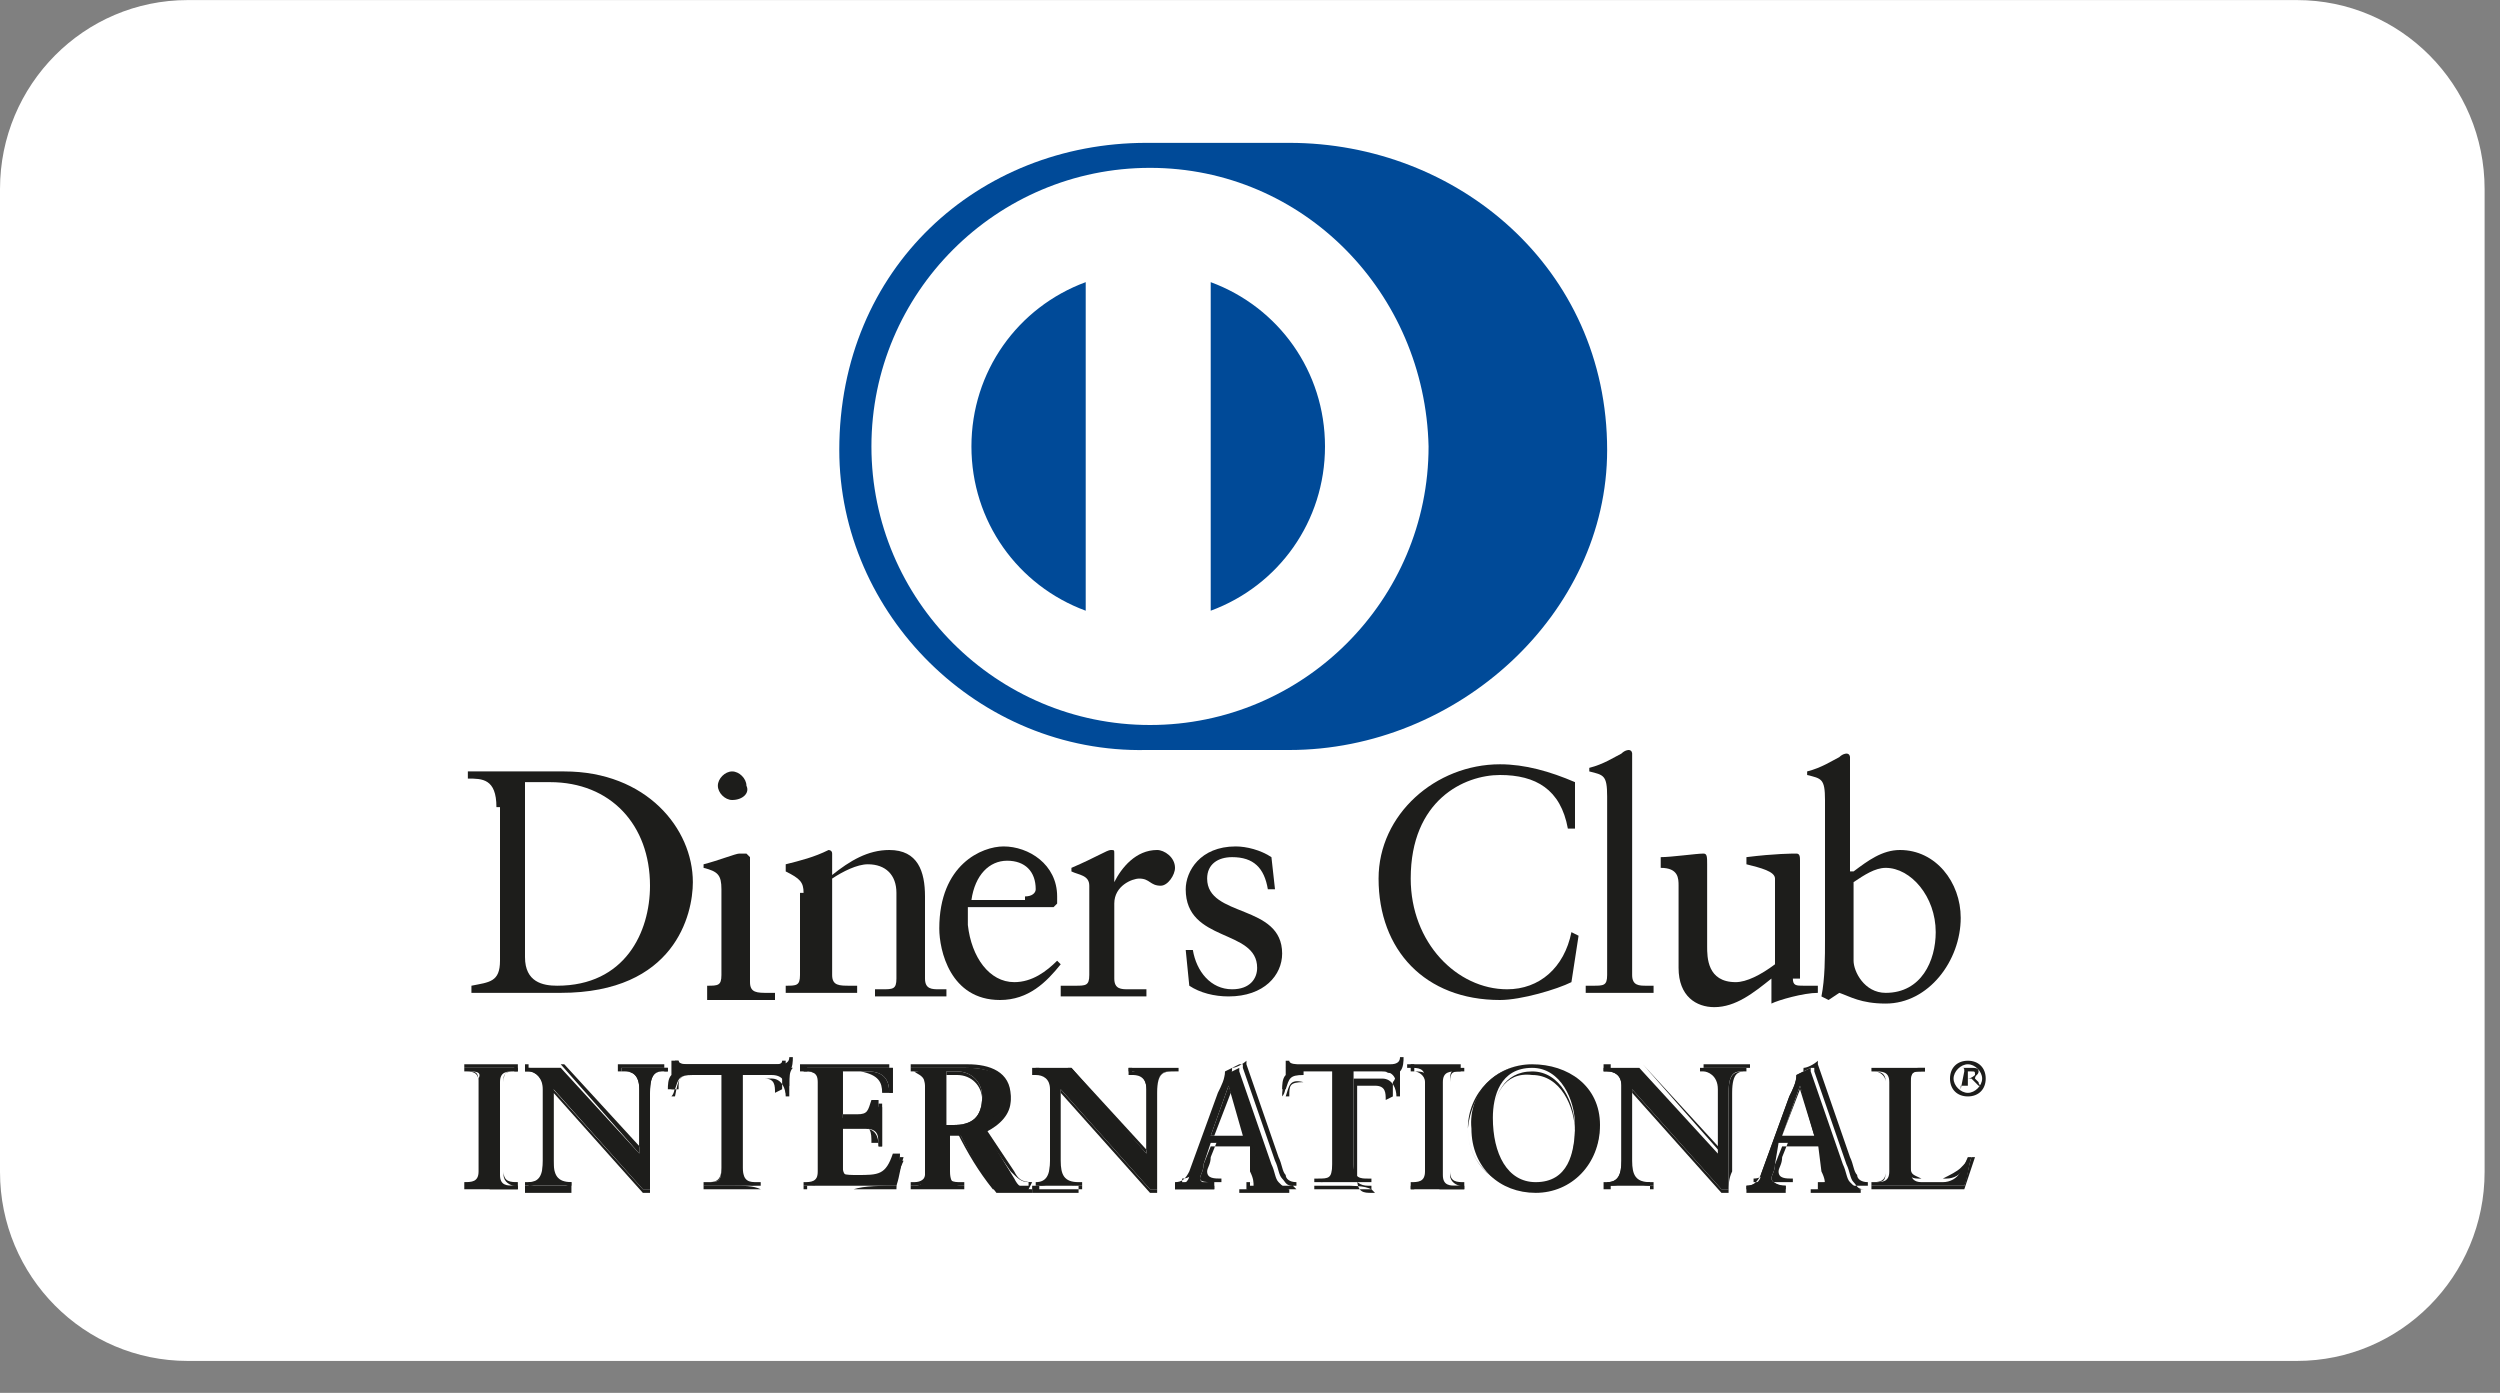 <svg width="70" height="39" viewBox="0 0 70 39" fill="none" xmlns="http://www.w3.org/2000/svg">
<rect x="0" y="0" width="70" height="39" fill="#808080" stroke="none"/>
<path d="M64.312 0.002H5.257C2.353 0.002 0 2.372 0 5.295V32.813C0 35.736 2.353 38.106 5.257 38.106H64.312C67.215 38.106 69.569 35.736 69.569 32.813V5.295C69.569 2.372 67.215 0.002 64.312 0.002Z" fill="white"/>
<g clip-path="url(#clip0_858_662)">
<path d="M36.1 21C40.8 21 45 17.2 45 12.6C45 7.5 40.8 4 36.1 4H32.1C27.4 4 23.5 7.5 23.5 12.6C23.5 17.2 27.4 21.1 32.1 21H36.1Z" fill="#004A98"/>
<path d="M33.9 17.1V7.9C35.8 8.6 37.1 10.4 37.1 12.5C37.1 14.6 35.8 16.4 33.9 17.1ZM27.2 12.5C27.2 10.4 28.5 8.6 30.4 7.9V17.1C28.5 16.4 27.2 14.6 27.2 12.5ZM32.2 4.7C27.9 4.7 24.4 8.2 24.4 12.5C24.4 16.8 27.9 20.3 32.2 20.3C36.5 20.3 40 16.8 40 12.5C39.9 8.2 36.5 4.7 32.2 4.7Z" fill="white"/>
<path d="M22.5 25C22.5 24.7 22.4 24.6 22 24.4V24.2C22.4 24.1 22.8 24 23.2 23.8C23.2 23.8 23.3 23.8 23.3 23.9V24.5C23.8 24.1 24.3 23.8 24.9 23.8C25.7 23.8 25.9 24.4 25.9 25.1V27.4C25.9 27.7 26.1 27.7 26.3 27.7H26.5V27.9C26.2 27.9 25.9 27.9 25.5 27.9C25.2 27.9 24.9 27.9 24.5 27.9V27.7H24.7C25 27.7 25.1 27.7 25.1 27.4V25C25.1 24.5 24.8 24.2 24.3 24.2C24 24.2 23.6 24.4 23.3 24.6V27.3C23.3 27.6 23.5 27.6 23.8 27.6H24V27.8C23.7 27.8 23.4 27.8 23 27.8C22.7 27.8 22.4 27.8 22 27.8V27.6C22.3 27.6 22.4 27.6 22.4 27.3V25H22.5Z" fill="#1D1D1B"/>
<path d="M28.7 25.1C28.9 25.1 29 25 29 24.9C29 24.4 28.7 24.1 28.2 24.1C27.7 24.1 27.3 24.5 27.2 25.2H28.7V25.1ZM27.1 25.4C27.1 25.5 27.1 25.6 27.1 25.9C27.2 26.8 27.7 27.5 28.4 27.5C28.9 27.5 29.3 27.2 29.6 26.9L29.7 27C29.3 27.5 28.8 28 28 28C26.6 28 26.3 26.6 26.3 26C26.3 24.2 27.5 23.7 28.1 23.7C28.8 23.7 29.6 24.2 29.6 25.1C29.6 25.2 29.6 25.2 29.6 25.3L29.5 25.4H27.1Z" fill="#1D1D1B"/>
<path d="M29.9 27.6H30.1C30.4 27.6 30.5 27.6 30.5 27.3V24.8C30.5 24.5 30.2 24.5 30 24.4V24.3C30.7 24 31 23.8 31.1 23.8C31.2 23.8 31.2 23.8 31.2 23.9V24.7C31.4 24.3 31.8 23.8 32.4 23.8C32.6 23.8 32.9 24 32.9 24.3C32.9 24.5 32.7 24.8 32.5 24.8C32.2 24.8 32.2 24.6 31.9 24.6C31.7 24.6 31.2 24.8 31.2 25.3V27.4C31.2 27.7 31.4 27.7 31.6 27.7H32.1V27.9C31.6 27.9 31.2 27.9 30.8 27.9C30.4 27.9 30.1 27.9 29.7 27.9V27.6H29.9Z" fill="#1D1D1B"/>
<path d="M33.4 26.6C33.5 27.2 33.9 27.7 34.5 27.7C35 27.7 35.2 27.4 35.2 27.1C35.2 26 33.2 26.4 33.2 24.9C33.2 24.4 33.6 23.7 34.6 23.7C34.9 23.7 35.3 23.8 35.6 24L35.7 24.9H35.5C35.4 24.3 35.1 24 34.5 24C34.1 24 33.8 24.2 33.8 24.6C33.8 25.7 35.9 25.3 35.9 26.7C35.9 27.3 35.4 27.9 34.4 27.9C34 27.9 33.6 27.8 33.3 27.6L33.2 26.6H33.4Z" fill="#1D1D1B"/>
<path d="M44.1 23.2H43.9C43.7 22.1 43 21.7 42 21.7C41 21.7 39.5 22.4 39.5 24.6C39.5 26.4 40.8 27.7 42.2 27.7C43.1 27.7 43.8 27.1 44 26.1L44.2 26.2L44 27.5C43.6 27.7 42.6 28 42 28C39.9 28 38.6 26.6 38.6 24.6C38.6 22.8 40.2 21.4 42 21.4C42.7 21.4 43.4 21.6 44.1 21.9V23.2Z" fill="#1D1D1B"/>
<path d="M44.4 27.6H44.6C44.9 27.6 45 27.6 45 27.3V22.3C45 21.7 44.9 21.7 44.5 21.6V21.5C44.9 21.4 45.2 21.2 45.4 21.1C45.5 21 45.6 21 45.6 21C45.7 21 45.7 21.1 45.7 21.1V27.3C45.7 27.6 45.9 27.6 46.1 27.6H46.3V27.8C46 27.8 45.7 27.8 45.4 27.8C45.1 27.8 44.8 27.8 44.4 27.8V27.6Z" fill="#1D1D1B"/>
<path d="M50.2 27.4C50.2 27.6 50.3 27.6 50.5 27.6C50.6 27.6 50.7 27.6 50.9 27.6V27.8C50.5 27.8 49.8 28 49.6 28.1V27.4C49.1 27.8 48.6 28.2 48 28.2C47.5 28.2 47 27.9 47 27.1V24.8C47 24.6 47 24.3 46.5 24.3V24C46.8 24 47.5 23.9 47.7 23.9C47.8 23.9 47.8 24 47.8 24.2V26.5C47.8 26.8 47.8 27.5 48.6 27.5C48.9 27.5 49.3 27.3 49.7 27V24.6C49.7 24.4 49.3 24.3 48.9 24.2V24C49.7 23.9 50.2 23.9 50.3 23.9C50.4 23.9 50.4 24 50.4 24.1V27.4H50.2Z" fill="#1D1D1B"/>
<path d="M51.9 26.9C51.9 27.2 52.2 27.8 52.8 27.8C53.8 27.8 54.2 26.9 54.2 26.1C54.2 25.1 53.5 24.3 52.8 24.3C52.5 24.3 52.2 24.5 51.9 24.7V26.9ZM51.9 24.4C52.3 24.1 52.7 23.8 53.2 23.8C54.2 23.8 54.9 24.7 54.9 25.7C54.9 26.9 54 28.1 52.8 28.1C52.1 28.1 51.8 27.9 51.5 27.8L51.2 28L51 27.9C51.1 27.4 51.1 26.8 51.1 26.3V22.4C51.1 21.8 51 21.8 50.6 21.7V21.6C51 21.5 51.3 21.3 51.5 21.2C51.6 21.1 51.7 21.1 51.7 21.1C51.8 21.1 51.8 21.2 51.8 21.2V24.4H51.9Z" fill="#1D1D1B"/>
<path d="M14.7 26.8C14.7 27.5 15.2 27.6 15.6 27.6C17.5 27.6 18.2 26.1 18.2 24.8C18.2 23.1 17.1 21.9 15.4 21.9C15 21.9 14.9 21.9 14.7 21.9V26.8ZM13.9 22.6C13.9 21.8 13.5 21.8 13.1 21.8V21.6C13.5 21.6 13.8 21.6 14.2 21.6C14.6 21.6 15.1 21.6 15.8 21.6C18.1 21.6 19.4 23.2 19.4 24.7C19.4 25.6 18.9 27.8 15.7 27.8C15.2 27.8 14.8 27.8 14.4 27.8C14 27.8 13.6 27.8 13.2 27.8V27.6C13.7 27.5 14 27.5 14 26.9V22.6H13.9Z" fill="#1D1D1B"/>
<path d="M20.5 22.4C20.3 22.4 20.1 22.2 20.1 22C20.1 21.8 20.3 21.6 20.5 21.6C20.7 21.6 20.9 21.8 20.9 22C21 22.2 20.8 22.4 20.5 22.4ZM19.8 27.6C20.1 27.6 20.2 27.6 20.2 27.3V24.9C20.2 24.5 20.1 24.4 19.7 24.3V24.2C20.1 24.1 20.6 23.9 20.7 23.9C20.8 23.9 20.8 23.9 20.9 23.9L21 24V27.5C21 27.8 21.2 27.8 21.5 27.8H21.7V28C21.4 28 21.1 28 20.8 28C20.5 28 20.2 28 19.8 28V27.6Z" fill="#1D1D1B"/>
<path d="M13 33.099C13.2 33.099 13.4 33.099 13.4 32.799V30.199C13.5 29.999 13.3 29.999 13.1 29.999H13V29.899C13.2 29.899 13.5 29.899 13.7 29.899C13.9 29.899 14.2 29.899 14.5 29.899V29.999H14.4C14.2 29.999 14 29.999 14 30.299V32.899C14 33.199 14.2 33.199 14.4 33.199H14.5V33.299C14.3 33.299 14 33.299 13.7 33.299C13.5 33.299 13.2 33.299 13 33.299V33.099Z" fill="#1D1D1B"/>
<path d="M18 33.3H18.2C18.2 33.2 18.2 33 18.2 32.8V30.6C18.1 30 18.4 30 18.6 30H18.7V29.9C18.5 29.9 18.3 29.9 18.1 29.9C17.9 29.9 17.7 29.9 17.4 29.9V30H17.5C17.7 30 17.9 30.1 17.9 30.5V32.3L15.7 29.8C15.6 29.8 15.4 29.8 15.3 29.8C15.1 29.8 14.9 29.8 14.8 29.8V29.9C15 29.9 15.3 30.1 15.3 30.4V32.5C15.3 32.9 15.2 33.1 14.8 33.1V33.2C15 33.2 15.2 33.2 15.4 33.2C15.6 33.2 15.8 33.2 16 33.2V33.1H15.9C15.5 33.1 15.4 32.9 15.4 32.5V30.4L18 33.3ZM18.2 33.4H18L15.5 30.6V32.6C15.5 33 15.6 33.1 15.9 33.2H16V33.4C15.8 33.4 15.6 33.4 15.4 33.4C15.2 33.4 15 33.4 14.7 33.4V33.2H14.8C15.1 33.2 15.2 33 15.2 32.6V30.5C15.2 30.2 15 30 14.8 30H14.7V29.8C14.9 29.8 15.1 29.8 15.3 29.8C15.4 29.8 15.6 29.8 15.8 29.8L18 32.2V30.4C18 30 17.7 30 17.6 30H17.3V29.8C17.5 29.8 17.8 29.8 18 29.8C18.2 29.8 18.4 29.8 18.6 29.8V30C18.4 30 18.2 30 18.2 30.6V32.8C18.2 33 18.2 33.2 18.2 33.4Z" fill="#1D1D1B"/>
<path d="M19.4 30.1C19 30.1 19 30.2 18.9 30.5H18.8C18.8 30.4 18.8 30.2 18.9 30.1C18.9 30 18.9 29.8 18.9 29.7H19C19 29.8 19.2 29.8 19.3 29.8H21.8C21.9 29.8 22.1 29.8 22.1 29.6H22.2C22.2 29.7 22.2 29.9 22.1 30C22.1 30.1 22.1 30.3 22.1 30.4L22 30.6C22 30.4 22 30.1 21.6 30.1H20.8V32.7C20.8 33.1 21 33.1 21.2 33.1H21.3V33.2C21.1 33.2 20.8 33.2 20.5 33.2C20.2 33.2 19.9 33.2 19.7 33.2V33.1H19.8C20.1 33.1 20.2 33.1 20.2 32.7V30.1H19.4Z" fill="#1D1D1B"/>
<path d="M14.5 33.199V33.099C14.3 33.099 14.1 33.099 14.1 32.799V30.199C14.1 29.999 14.3 29.999 14.4 29.999V29.899C14.2 29.899 13.9 29.899 13.7 29.899C13.5 29.899 13.2 29.899 13 29.899V29.999C13.2 29.999 13.4 29.999 13.4 30.299V32.899C13.4 33.199 13.2 33.199 13 33.199V33.299C13.2 33.299 13.5 33.299 13.7 33.299C14 33.199 14.3 33.199 14.5 33.199ZM14.5 33.299C14.3 33.299 14 33.299 13.7 33.299C13.5 33.299 13.2 33.299 13 33.299V33.199H13.1C13.3 33.199 13.4 33.199 13.4 32.899V30.299C13.4 29.999 13.3 29.999 13.1 29.999H13V29.799C13.2 29.799 13.5 29.799 13.7 29.799C13.9 29.799 14.2 29.799 14.5 29.799V29.999H14.4C14.2 29.999 14.1 29.999 14.1 30.299V32.899C14.1 33.099 14.3 33.199 14.4 33.199H14.5V33.299Z" fill="#1D1D1B"/>
<path d="M17.9 32.299V30.499C17.9 29.999 17.6 29.999 17.5 29.999H17.4V29.899C17.6 29.899 17.9 29.899 18.1 29.899C18.3 29.899 18.5 29.899 18.7 29.899V29.999H18.6C18.4 29.999 18.2 29.999 18.2 30.599V32.799C18.2 32.999 18.2 33.099 18.2 33.299H18L15.5 30.499V32.499C15.5 32.899 15.6 33.099 16 33.099V33.199C15.8 33.199 15.6 33.199 15.4 33.199C15.2 33.199 15 33.199 14.7 33.199V33.099H14.8C15.1 33.099 15.2 32.899 15.2 32.499V30.399C15.2 30.199 15 29.999 14.8 29.999H14.7V29.899C14.9 29.899 15.1 29.899 15.3 29.899C15.4 29.899 15.6 29.899 15.7 29.899L17.9 32.299Z" fill="#1D1D1B"/>
<path d="M21.3 33.299C21.1 33.299 20.8 33.299 20.5 33.299C20.2 33.299 19.9 33.299 19.7 33.299V33.099H19.8C20.1 33.099 20.2 33.099 20.2 32.699C20.2 33.099 20 33.099 19.8 33.099H19.7V33.199C19.9 33.199 20.2 33.199 20.5 33.199C20.8 33.199 21.1 33.199 21.3 33.299V33.199H21.2C21 33.199 20.8 33.099 20.8 32.799V30.199H21.6C21.9 30.199 22 30.499 22 30.699H22.1C22.1 30.599 22.1 30.399 22.1 30.299C22.1 30.199 22.1 29.999 22.2 29.899H22.1C22.1 29.999 21.9 29.999 21.8 29.999H19.3C19.2 29.999 19.1 29.999 19 29.899H18.9C18.9 29.999 18.9 30.199 18.9 30.299C18.9 30.399 18.9 30.599 18.8 30.699H18.9C19 30.199 19 30.099 19.4 30.099C19 30.099 19 30.199 19 30.499H18.7C18.7 30.399 18.7 30.199 18.8 30.099C18.8 29.999 18.8 29.799 18.8 29.699H19C19 29.799 19.1 29.799 19.2 29.799H21.7C21.8 29.799 21.9 29.799 21.9 29.699H22C22 29.799 22 29.999 21.9 30.099C21.9 30.199 21.9 30.399 21.9 30.499L21.7 30.599C21.7 30.399 21.7 30.199 21.4 30.199H20.8V32.799C20.8 33.199 21 33.199 21.2 33.199H21.3V33.299Z" fill="#1D1D1B"/>
<path d="M22.5 33.1C22.7 33.1 22.9 33.1 22.9 32.8V30.2C22.9 30 22.7 30 22.5 30V29.9C22.8 29.9 23.3 29.9 23.7 29.9C24.1 29.9 24.6 29.9 25 29.9C25 30.1 25 30.4 25 30.6H24.9C24.9 30.3 24.8 30 24.3 30H23.6V31.3H24.2C24.5 31.3 24.6 31.1 24.6 30.9H24.7C24.7 31.1 24.7 31.3 24.7 31.5C24.7 31.7 24.7 31.9 24.7 32.1H24.6C24.6 31.8 24.6 31.6 24.2 31.6H23.6V32.7C23.6 33 23.9 33 24.2 33C24.8 33 25 33 25.2 32.4H25.3C25.2 32.7 25.2 32.9 25.1 33.2C24.8 33.2 24.2 33.2 23.8 33.2C23.4 33.2 22.8 33.2 22.5 33.2V33.1Z" fill="#1D1D1B"/>
<path d="M25.1 33.2C25.1 33 25.2 32.7 25.3 32.5H25.2C25.1 33 24.8 33.1 24.2 33.1C23.9 33.1 23.6 33.1 23.6 32.8V31.6H24.2C24.5 31.6 24.6 31.8 24.6 32.1H24.7C24.7 31.9 24.7 31.7 24.7 31.6C24.7 31.4 24.7 31.2 24.7 31H24.6C24.6 31.3 24.5 31.4 24.2 31.4H23.6V30H24.3C24.8 30 24.9 30.3 24.9 30.6H25C25 30.5 25 30.3 25 30.1C25 30 25 29.9 25 29.9C24.7 29.9 24.2 29.9 23.8 29.9C23.4 29.9 22.9 29.9 22.6 29.9V30C22.8 30 23 30 23 30.3V32.9C23 33.2 22.8 33.2 22.6 33.2V33.3C22.9 33.3 23.5 33.3 23.9 33.3C24.2 33.2 24.7 33.2 25.1 33.2ZM25.1 33.3C24.8 33.3 24.2 33.3 23.8 33.3C23.4 33.3 22.8 33.3 22.5 33.3V33.2H22.6C22.8 33.2 22.9 33.2 22.9 32.9V30.3C22.9 30 22.7 30 22.5 30H22.4V29.8C22.7 29.8 23.2 29.8 23.6 29.8C24 29.8 24.5 29.8 24.9 29.8C24.9 29.9 24.9 30 24.9 30.1C24.9 30.3 24.9 30.5 24.9 30.6H24.7C24.7 30.3 24.6 30.1 24.1 30H23.4V31.2H24C24.3 31.2 24.3 31.1 24.4 30.8H24.6C24.6 31 24.6 31.2 24.6 31.4C24.6 31.6 24.6 31.8 24.6 32H24.4C24.4 31.7 24.4 31.5 24 31.5H23.4V32.6C23.4 32.9 23.7 32.9 24 32.9C24.6 32.9 24.8 32.9 25 32.3H25.2C25.2 32.7 25.1 33 25.1 33.3Z" fill="#1D1D1B"/>
<path d="M26.5 31.5H26.7C27.2 31.5 27.5 31.3 27.5 30.7C27.5 30.3 27.2 30 26.8 30C26.7 30 26.6 30 26.5 30V31.5ZM25.9 30.4C25.9 30 25.7 30 25.6 30H25.5V29.9C25.7 29.9 26 29.9 26.3 29.9C26.6 29.9 26.8 29.9 27.1 29.9C27.7 29.9 28.3 30.1 28.3 30.8C28.3 31.2 28 31.5 27.6 31.7L28.4 33C28.5 33.2 28.6 33.3 28.9 33.3V33.4C28.7 33.4 28.6 33.4 28.4 33.4C28.2 33.4 28.1 33.4 27.9 33.4C27.5 32.9 27.2 32.4 26.9 31.8H26.6V32.8C26.6 33.2 26.8 33.2 27 33.2V33.3C26.7 33.3 26.4 33.3 26.2 33.3C26 33.3 25.7 33.3 25.5 33.3V33.2H25.6C25.8 33.2 25.9 33.1 25.9 32.9V30.4Z" fill="#1D1D1B"/>
<path d="M26.8 31.5C27.3 31.5 27.5 31.3 27.5 30.8C27.5 30.4 27.2 30.1 26.8 30.1C26.7 30.1 26.6 30.1 26.5 30.1V31.5H26.8ZM26.5 31.5V30C26.6 30 26.6 30 26.8 30C27.2 30 27.5 30.3 27.5 30.7C27.5 31.3 27.2 31.5 26.7 31.5H26.5ZM26.5 31.6H26.8C27.1 32.2 27.4 32.7 27.8 33.2C27.9 33.2 28.1 33.2 28.3 33.2C28.5 33.2 28.6 33.2 28.8 33.2V33.1C28.6 33.1 28.5 33 28.3 32.8L27.4 31.5C27.8 31.3 28.1 31.1 28.1 30.7C28.1 30 27.6 29.9 27 29.9C26.7 29.9 26.5 29.9 26.2 29.9C25.9 29.9 25.6 29.9 25.5 29.9V30H25.6C25.8 30 26 30 26 30.4V32.9C26 33.1 25.8 33.2 25.6 33.2H25.5V33.3C25.7 33.3 26 33.3 26.2 33.3C26.5 33.3 26.7 33.3 27 33.3V33.2H26.9C26.7 33.2 26.5 33.2 26.5 32.8V31.6ZM28.8 33.3C28.6 33.3 28.5 33.3 28.3 33.3C28.2 33.3 28 33.3 27.8 33.3C27.4 32.8 27.1 32.3 26.8 31.7H26.5V32.7C26.5 33.1 26.7 33.1 26.9 33.1H27V33.3C26.7 33.3 26.4 33.3 26.2 33.3C26 33.3 25.7 33.3 25.5 33.3V33.1H25.6C25.8 33.1 25.9 33 25.9 32.9V30.4C25.9 30.1 25.7 30.1 25.6 30H25.5V29.8C25.7 29.8 26 29.8 26.3 29.8C26.6 29.8 26.8 29.8 27.1 29.8C27.7 29.8 28.3 30 28.3 30.7C28.3 31.1 28 31.4 27.6 31.6L28.4 32.8C28.5 33 28.6 33.1 28.9 33.1L28.8 33.3Z" fill="#1D1D1B"/>
<path d="M32.1 32.3V30.5C32.1 30.1 31.8 30 31.7 30H31.6V29.9C31.8 29.9 32.1 29.9 32.3 29.9C32.5 29.9 32.7 29.9 32.9 29.9V30H32.8C32.6 30 32.4 30 32.4 30.6V32.8C32.4 33 32.4 33.1 32.4 33.3H32.2L29.7 30.5V32.5C29.7 32.9 29.8 33.1 30.2 33.1H30.3V33.2C30.1 33.2 29.9 33.2 29.7 33.2C29.5 33.2 29.3 33.2 29 33.2V33.1C29.3 33.1 29.4 32.9 29.4 32.5V30.4C29.4 30.1 29.2 30 29 30V29.9C29.2 29.9 29.4 29.9 29.6 29.9C29.7 29.9 29.9 29.9 30 29.9L32.1 32.3Z" fill="#1D1D1B"/>
<path d="M32.2 33.3H32.4C32.4 33.2 32.4 33 32.4 32.8V30.6C32.4 30 32.6 30 32.9 30H33V29.9C32.8 29.9 32.6 29.9 32.4 29.9C32.2 29.9 32 29.9 31.7 29.9V30H31.8C32 30 32.2 30.1 32.2 30.5V32.3L30 29.9C29.9 29.9 29.7 29.9 29.6 29.9C29.4 29.9 29.2 29.9 29.1 29.9V30C29.3 30 29.6 30.2 29.6 30.5V32.6C29.6 33 29.5 33.2 29.1 33.2V33.3C29.3 33.3 29.5 33.3 29.7 33.3C29.9 33.3 30.1 33.3 30.3 33.3V33.2H30.2C29.8 33.2 29.7 33 29.7 32.6V30.5L32.2 33.3ZM32.4 33.4H32.2L29.7 30.6V32.6C29.7 33 29.8 33.1 30.1 33.2H30.2V33.4C30 33.4 29.8 33.4 29.6 33.4C29.4 33.4 29.2 33.4 28.9 33.4V33.2H29C29.3 33.2 29.4 33 29.4 32.6V30.5C29.4 30.2 29.2 30.1 29 30.1H28.9V29.9C29.1 29.9 29.3 29.9 29.5 29.9C29.6 29.9 29.8 29.9 29.9 29.9L32.1 32.3V30.5C32.1 30.1 31.8 30.1 31.7 30.1H31.6V29.9C31.8 29.9 32.1 29.9 32.3 29.9C32.5 29.9 32.7 29.9 32.9 29.9V30H32.8C32.6 30 32.4 30 32.4 30.6V32.8C32.4 33 32.4 33.2 32.4 33.4Z" fill="#1D1D1B"/>
<path d="M34.4 30.4L33.9 31.8H34.8L34.4 30.4ZM33.7 32.6C33.7 32.8 33.6 32.9 33.6 33C33.6 33.1 33.8 33.2 34 33.2V33.3C33.8 33.3 33.6 33.3 33.4 33.3C33.2 33.3 33 33.3 32.9 33.3V33.2C33.1 33.2 33.3 33.1 33.3 32.9L34.1 30.7C34.2 30.5 34.3 30.3 34.3 30.1C34.5 30 34.7 29.9 34.7 29.9V30L35.6 32.6C35.7 32.8 35.7 33 35.8 33.1C35.9 33.2 36 33.3 36.1 33.3V33.4C35.9 33.4 35.7 33.4 35.4 33.4C35.2 33.4 34.9 33.4 34.7 33.4V33.3H34.8C34.9 33.3 35.1 33.3 35.1 33.2C35.1 33.1 35.1 33 35 32.8V32H33.9L33.7 32.6Z" fill="#1D1D1B"/>
<path d="M34 31.8H34.9L34.5 30.5L34 31.8ZM33.9 31.8L34.4 30.4L34.9 31.8H33.9ZM34.9 33.2C35.1 33.2 35.4 33.2 35.6 33.2C35.8 33.2 36 33.2 36.3 33.2V33.1C36.1 33.1 36 33 36 32.9C35.9 32.8 35.9 32.6 35.8 32.4L34.9 29.8V29.7C34.8 29.8 34.6 29.9 34.5 29.9C34.5 30.1 34.4 30.3 34.3 30.5L33.5 32.7C33.4 32.9 33.3 33 33.1 33V33.1C33.3 33.1 33.4 33.1 33.6 33.1C33.8 33.1 34 33.1 34.2 33.1V33C34 33 33.8 33 33.8 32.8C33.8 32.7 33.9 32.6 33.9 32.4L34.1 31.9H35L35.2 32.5C35.3 32.7 35.3 32.8 35.3 32.9C35.3 33.1 35.1 33.1 35 33.1V33.2H34.9ZM36.3 33.3C36.1 33.3 35.9 33.3 35.6 33.3C35.4 33.3 35.1 33.3 34.9 33.3V33.1H35C35.1 33.1 35.3 33.1 35.3 33C35.3 32.9 35.3 32.8 35.2 32.7L35 32.1H33.9L33.7 32.6C33.7 32.8 33.6 32.9 33.6 33C33.6 33.1 33.8 33.1 33.9 33.1H34V33.3C33.8 33.3 33.6 33.3 33.4 33.3C33.2 33.3 33 33.3 32.9 33.3V33.1C33.1 33.1 33.2 33 33.3 32.8L34.1 30.6C34.2 30.4 34.3 30.2 34.3 30C34.5 29.9 34.7 29.8 34.7 29.8C34.7 29.8 34.7 29.8 34.8 29.8V29.9L35.7 32.5C35.8 32.7 35.8 32.9 35.9 33C36 33.1 36 33.2 36.2 33.2L36.3 33.3Z" fill="#1D1D1B"/>
<path d="M36.5 30.1C36.1 30.1 36.1 30.2 36 30.5H35.9C35.9 30.4 35.9 30.2 36 30.1C36 30 36 29.8 36 29.7H36.1C36.1 29.8 36.3 29.8 36.4 29.8H38.9C39 29.8 39.2 29.8 39.2 29.6H39.3C39.3 29.7 39.3 29.9 39.2 30C39.2 30.1 39.2 30.3 39.2 30.4L39.1 30.5C39.1 30.3 39.1 30 38.7 30H37.9V32.6C37.9 33 38.1 33 38.3 33H38.4V33.1C38.2 33.1 37.9 33.1 37.6 33.1C37.3 33.1 37 33.1 36.8 33.1V33H36.9C37.2 33 37.3 33 37.3 32.6V30H36.5V30.1Z" fill="#1D1D1B"/>
<path d="M38.4 33.3C38.2 33.3 37.9 33.3 37.6 33.3C37.3 33.3 37 33.3 36.8 33.3V33.1H36.9C37.2 33.1 37.3 33.1 37.3 32.7C37.3 33.1 37.1 33.1 36.9 33.1H36.8V33.2C37 33.2 37.3 33.2 37.6 33.2C37.9 33.2 38.2 33.2 38.4 33.3V33.2H38.3C38.1 33.2 37.9 33.1 37.9 32.8V30.2H38.7C39 30.2 39.1 30.5 39.1 30.7H39.2C39.2 30.6 39.2 30.4 39.2 30.3C39.2 30.2 39.2 30 39.2 29.9H39.1C39.1 30 38.9 30.1 38.8 30H36.3C36.2 30 36.1 30 36 29.9C36 30 36 30.2 36 30.3C36 30.4 36 30.6 35.9 30.7H36C36.1 30.4 36.1 30.2 36.5 30.3C36.1 30.3 36.1 30.4 36.1 30.7H35.9C35.9 30.6 35.9 30.4 36 30.3C36 30.2 36 30 36 29.9H36.1C36.1 30 36.2 30 36.3 30H38.8C38.9 30 39 30 39 29.9H39.1C39.1 30 39.1 30.2 39 30.3C39 30.4 39 30.6 39 30.7L38.8 30.8C38.8 30.6 38.8 30.4 38.5 30.4H38V33C38 33.4 38.2 33.4 38.4 33.4H38.5L38.4 33.3Z" fill="#1D1D1B"/>
<path d="M39.5 33.1C39.7 33.1 39.9 33.1 39.9 32.8V30.2C39.9 29.9 39.7 29.9 39.5 29.9H39.4V29.8C39.6 29.8 39.9 29.8 40.1 29.8C40.3 29.8 40.6 29.8 40.9 29.8V30H40.8C40.6 30 40.4 30 40.4 30.3V32.9C40.4 33.2 40.6 33.2 40.8 33.2H41V33.3C40.8 33.3 40.5 33.3 40.2 33.3C40 33.3 39.7 33.3 39.5 33.3V33.1Z" fill="#1D1D1B"/>
<path d="M41 33.2V33.1C40.8 33.1 40.6 33.1 40.6 32.8V30.2C40.6 29.9 40.8 29.9 41 29.9V29.8C40.8 29.8 40.5 29.8 40.3 29.8C40.1 29.8 39.8 29.8 39.6 29.8V30C39.8 30 40 30 40 30.3V32.9C40 33.2 39.8 33.2 39.6 33.2V33.3C39.8 33.3 40.1 33.3 40.3 33.3C40.4 33.2 40.7 33.2 41 33.2ZM41 33.3C40.8 33.3 40.5 33.3 40.2 33.3C40 33.3 39.7 33.3 39.5 33.3V33.2H39.6C39.8 33.2 39.9 33.2 39.9 32.9V30.3C39.9 30.1 39.7 30 39.6 30H39.5V29.8C39.7 29.8 40 29.8 40.2 29.8C40.4 29.8 40.7 29.8 41 29.8V30H40.9C40.7 30 40.6 30 40.6 30.3V32.9C40.6 33.1 40.8 33.2 40.9 33.2H41V33.3Z" fill="#1D1D1B"/>
<path d="M43 33.1C43.9 33.1 44.1 32.3 44.1 31.5C44.1 30.8 43.7 29.9 42.9 29.9C42 29.9 41.8 30.7 41.8 31.3C41.8 32.3 42.2 33.1 43 33.1ZM42.9 29.8C43.9 29.8 44.8 30.4 44.8 31.5C44.8 32.6 44 33.4 43 33.4C42 33.4 41.2 32.7 41.2 31.6C41.1 30.6 41.9 29.8 42.9 29.8Z" fill="#1D1D1B"/>
<path d="M41.8 31.4C41.8 30.7 42.1 30 42.9 30C43.7 30 44.1 30.9 44.1 31.6C44.1 32.3 43.9 33.2 43 33.2C43.9 33.2 44.1 32.4 44.1 31.7C44.1 31 43.7 30.1 42.9 30.1C42.1 30 41.8 30.7 41.8 31.4ZM41.1 31.6C41.1 30.6 41.9 29.8 42.9 29.8C41.9 29.8 41.2 30.6 41.1 31.6C41.1 32.6 41.9 33.3 43 33.3C44 33.3 44.8 32.6 44.8 31.4C44.8 32.5 44 33.3 42.9 33.3C41.9 33.3 41.1 32.6 41.1 31.6Z" fill="#1D1D1B"/>
<path d="M48.1 32.3V30.5C48.1 30.1 47.8 30 47.7 30H47.6V29.9C47.8 29.9 48.1 29.9 48.3 29.9C48.5 29.9 48.7 29.9 48.9 29.9V30H48.8C48.6 30 48.4 30 48.4 30.6V32.8C48.4 33 48.4 33.1 48.4 33.3H48.2L45.7 30.5V32.5C45.7 32.9 45.8 33.1 46.2 33.1H46.3V33.2C46.1 33.2 45.9 33.2 45.7 33.2C45.5 33.2 45.3 33.2 45 33.2V33.1C45.3 33.1 45.4 32.9 45.4 32.5V30.4C45.4 30.1 45.2 30 45 30H44.9V29.9C45.1 29.9 45.3 29.9 45.5 29.9C45.6 29.9 45.8 29.9 45.9 29.9L48.1 32.3Z" fill="#1D1D1B"/>
<path d="M48.2 33.3H48.4C48.4 33.2 48.4 33 48.4 32.8V30.6C48.4 30 48.6 30 48.9 30H49V29.9C48.8 29.9 48.6 29.9 48.4 29.9C48.2 29.9 48 29.9 47.7 29.9V30H47.8C48 30 48.2 30.1 48.2 30.5V32.3L46 29.8C45.9 29.8 45.7 29.8 45.6 29.8C45.4 29.8 45.2 29.8 45.1 29.8V30C45.3 30 45.6 30.2 45.6 30.5V32.6C45.6 33 45.5 33.2 45.1 33.2V33.3C45.3 33.3 45.5 33.3 45.7 33.3C45.9 33.3 46.1 33.3 46.3 33.3V33.2H46.2C45.8 33.2 45.7 33 45.7 32.6V30.5L48.2 33.3ZM48.4 33.4H48.2L45.7 30.6V32.6C45.7 33 45.8 33.1 46.1 33.1H46.2V33.3C46 33.3 45.8 33.3 45.6 33.3C45.4 33.3 45.2 33.3 44.9 33.3V33.1H45C45.3 33.1 45.4 32.9 45.4 32.5V30.4C45.4 30.1 45.2 30 45 30H44.9V29.8C45.1 29.8 45.3 29.8 45.5 29.8C45.6 29.8 45.8 29.8 46 29.8L48.2 32.2V30.4C48.2 30 47.9 30 47.8 30H47.7V29.8C47.9 29.8 48.2 29.8 48.4 29.8C48.6 29.8 48.8 29.8 49 29.8V30H48.9C48.7 30 48.5 30 48.5 30.6V32.8C48.4 33 48.4 33.2 48.4 33.4Z" fill="#1D1D1B"/>
<path d="M50.4 30.4L49.9 31.8H50.8L50.4 30.4ZM49.7 32.6C49.7 32.8 49.6 32.9 49.6 33C49.6 33.1 49.8 33.2 50 33.2V33.3C49.8 33.3 49.6 33.3 49.4 33.3C49.2 33.3 49 33.3 48.9 33.3V33.2C49.1 33.2 49.3 33.1 49.3 32.9L50.1 30.7C50.2 30.5 50.3 30.3 50.3 30.1C50.5 30 50.7 29.9 50.7 29.9V30L51.6 32.6C51.7 32.8 51.7 33 51.8 33.1C51.9 33.2 52 33.3 52.1 33.3V33.4C51.9 33.4 51.7 33.4 51.4 33.4C51.2 33.4 50.9 33.4 50.7 33.4V33.3H50.8C50.9 33.3 51.1 33.3 51.1 33.2C51.1 33.1 51.1 33 51 32.8L50.9 32H49.8L49.7 32.6Z" fill="#1D1D1B"/>
<path d="M49.9 31.8H50.8L50.4 30.5L49.9 31.8ZM49.9 31.8L50.4 30.4L50.9 31.8H49.9ZM50.9 33.2C51.1 33.2 51.4 33.2 51.6 33.2C51.8 33.2 52 33.2 52.3 33.2V33.1C52.1 33.1 52 33 52 32.9C51.9 32.8 51.9 32.6 51.8 32.4L50.9 29.8V29.7C50.8 29.8 50.6 29.9 50.5 29.9C50.5 30.1 50.4 30.3 50.3 30.5L49.5 32.7C49.4 32.9 49.3 33 49.1 33V33.1C49.3 33.1 49.4 33.1 49.6 33.1C49.8 33.1 50 33.1 50.2 33.1V33C50 33 49.8 33 49.8 32.8C49.8 32.7 49.9 32.6 49.9 32.4L50.1 31.9H51.2L51.4 32.5C51.5 32.7 51.5 32.8 51.5 32.9C51.5 33.1 51.3 33.1 51.2 33.1V33.2H50.9ZM52.3 33.3C52.1 33.3 51.9 33.3 51.6 33.3C51.4 33.3 51.1 33.3 50.9 33.3V33.1H51C51.1 33.1 51.3 33.1 51.3 33C51.3 32.9 51.3 32.8 51.2 32.7L51 32.1H49.9L49.7 32.6C49.7 32.8 49.6 32.9 49.6 33C49.6 33.1 49.8 33.2 49.9 33.2H50V33.4C49.8 33.4 49.6 33.4 49.4 33.4C49.2 33.4 49 33.4 48.9 33.4V33.2C49.1 33.2 49.2 33.1 49.3 32.9L50.1 30.7C50.2 30.5 50.3 30.3 50.3 30.1C50.5 30 50.7 29.9 50.7 29.9C50.7 29.9 50.7 29.9 50.8 29.9V30L51.7 32.6C51.8 32.8 51.8 33 51.9 33.1C52 33.2 52 33.3 52.2 33.3H52.3Z" fill="#1D1D1B"/>
<path d="M53.5 32.8C53.5 33 53.6 33.1 53.8 33.1C54 33.1 54.2 33.1 54.4 33.1C54.6 33.1 54.8 33 54.9 32.8C55 32.7 55 32.6 55.1 32.4H55.2C55.1 32.7 55.1 33 55 33.2C54.6 33.2 54.1 33.2 53.7 33.2C53.3 33.2 52.8 33.2 52.4 33.2V33.1H52.5C52.7 33.1 52.9 33.1 52.9 32.8V30.3C52.9 30 52.7 30 52.5 30H52.4V29.9C52.7 29.9 52.9 29.9 53.2 29.9C53.5 29.9 53.7 29.9 53.9 29.9V30H53.8C53.6 30 53.5 30 53.5 30.3V32.8Z" fill="#1D1D1B"/>
<path d="M55 33.2C55.1 32.9 55.1 32.7 55.2 32.4H55.1C55.1 32.5 55 32.6 54.9 32.7C54.8 32.8 54.6 32.9 54.4 33C54.3 33 54.1 33 54 33C53.9 33 53.8 33 53.7 33C53.5 33 53.4 32.9 53.4 32.7V30.2C53.4 29.9 53.6 29.9 53.8 29.9H53.9V29.8C53.7 29.8 53.4 29.8 53.2 29.8C52.9 29.8 52.7 29.8 52.4 29.8V30C52.6 30 52.8 30 52.8 30.3V32.8C52.8 33.1 52.6 33.1 52.4 33.1V33.2C52.8 33.2 53.2 33.2 53.7 33.2C54.2 33.2 54.6 33.2 55 33.2ZM55 33.3C54.6 33.3 54.1 33.3 53.7 33.3C53.3 33.3 52.8 33.3 52.4 33.3V33.1H52.5C52.7 33.1 52.8 33.1 52.8 32.8V30.3C52.8 30.1 52.6 30 52.5 30H52.4V29.8C52.7 29.8 52.9 29.8 53.2 29.8C53.4 29.8 53.7 29.8 53.9 29.8V30H53.8C53.6 30 53.5 30 53.5 30.2V32.7C53.5 32.9 53.6 32.9 53.8 33C53.9 33 54 33 54.1 33C54.2 33 54.3 33 54.5 33C54.7 33 54.9 32.9 55 32.7C55.1 32.6 55.1 32.5 55.1 32.4H55.3C55.2 32.7 55.1 33 55 33.3Z" fill="#1D1D1B"/>
<path d="M55.1 30.2C55.2 30.2 55.3 30.1 55.3 30.1C55.3 30 55.3 30 55.2 30H55.1V30.2ZM54.9 30.5C55 30.5 55 30.5 54.9 30.5L55 30C55 29.9 55 29.9 54.9 29.9H55.2C55.3 29.9 55.4 29.9 55.4 30C55.4 30.1 55.3 30.1 55.3 30.2L55.4 30.3C55.4 30.4 55.5 30.4 55.5 30.4H55.4C55.4 30.4 55.3 30.3 55.2 30.2H55.1V30.4C55.1 30.4 55.1 30.4 55.2 30.4H54.9V30.5ZM55.1 30.6C55.3 30.6 55.5 30.4 55.5 30.2C55.5 30 55.3 29.8 55.1 29.8C54.9 29.8 54.7 30 54.7 30.2C54.7 30.4 54.9 30.6 55.1 30.6ZM55.1 29.7C55.4 29.7 55.6 29.9 55.6 30.2C55.6 30.5 55.4 30.7 55.1 30.7C54.8 30.7 54.6 30.5 54.6 30.2C54.6 29.9 54.8 29.7 55.1 29.7Z" fill="#1D1D1B"/>
</g>
<defs>
<clipPath id="clip0_858_662">
<rect width="42.7" height="29.4" fill="white" transform="translate(13 4)"/>
</clipPath>
</defs>
</svg>
